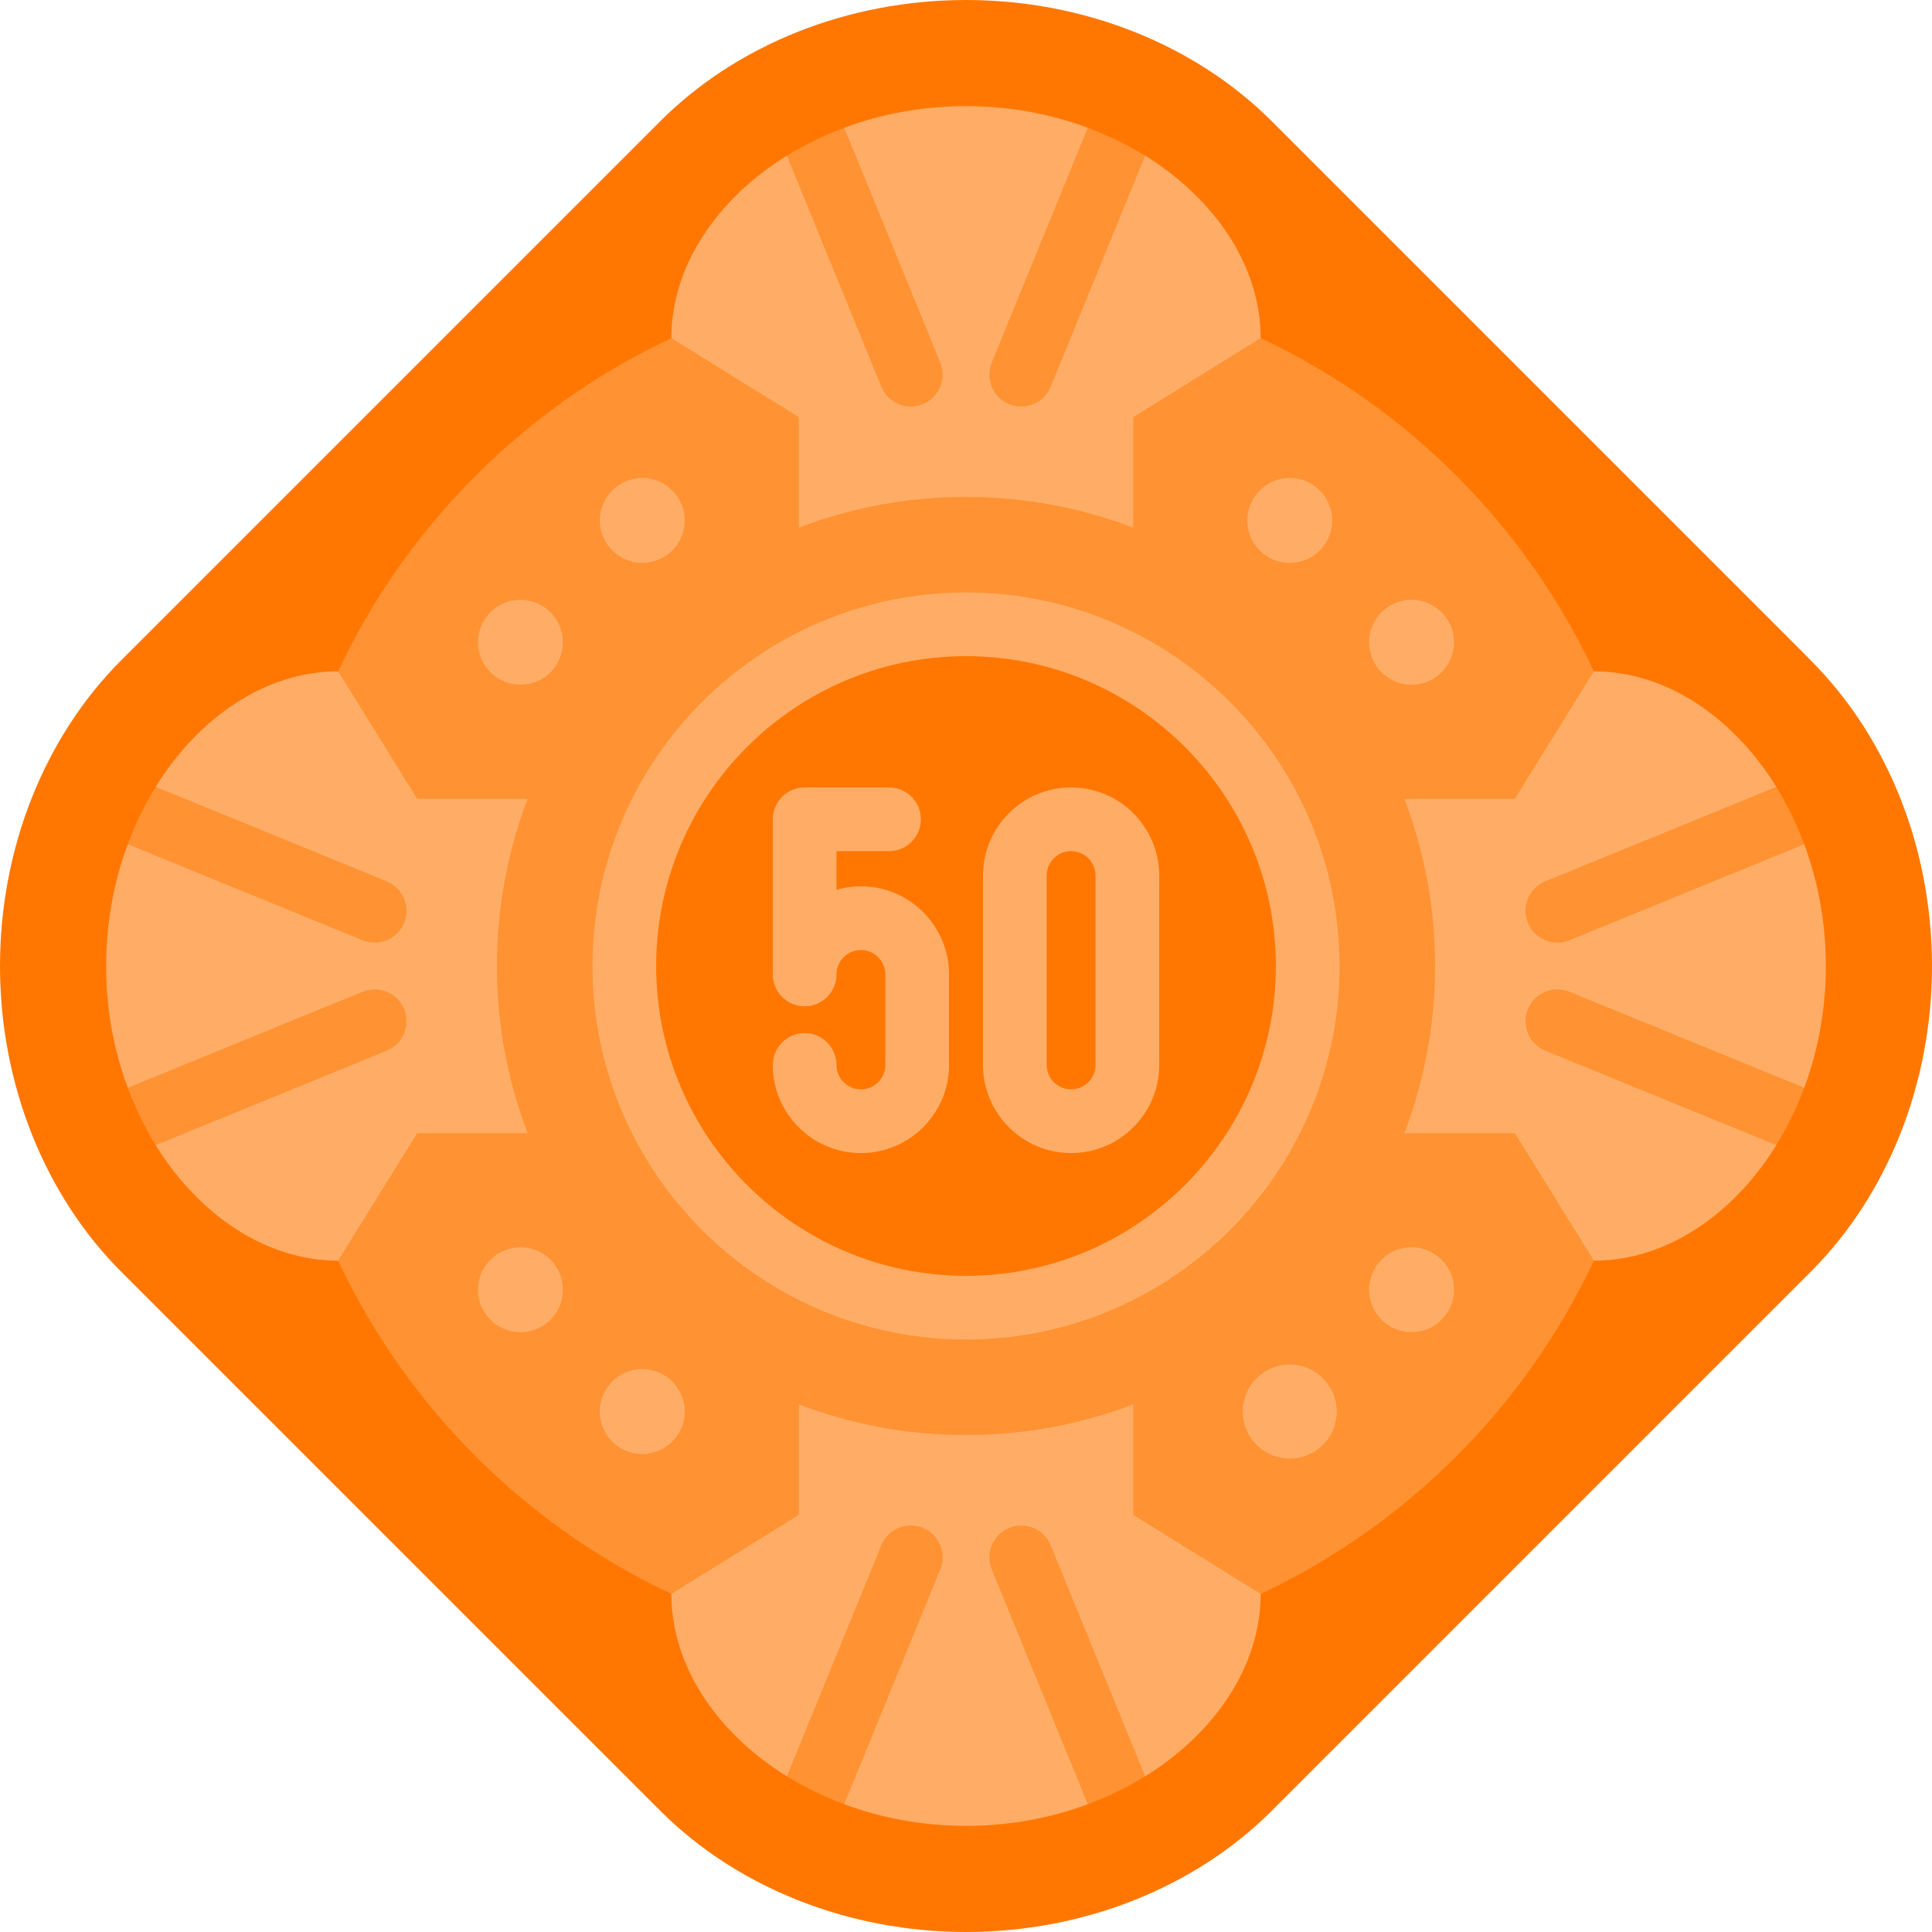 <?xml version="1.0" encoding="iso-8859-1"?>
<!-- Generator: Adobe Illustrator 19.0.0, SVG Export Plug-In . SVG Version: 6.00 Build 0)  -->
<svg version="1.1" id="Layer_1" xmlns="http://www.w3.org/2000/svg" xmlns:xlink="http://www.w3.org/1999/xlink" x="0px" y="0px"
	 viewBox="0 0 512 512" style="enable-background:new 0 0 512 512;" xml:space="preserve">
<path style="fill:#FF7700;" d="M256,512c-31.062,0-60.596-11.712-81.027-32.133L32.14,337.045C11.713,316.61,0,287.072,0,256
	c0-31.073,11.713-60.612,32.136-81.041L174.957,32.138C195.389,11.712,224.928,0,256,0s60.611,11.712,81.04,32.134l141.231,141.239
	c0.464,0.464,1,1.001,1.578,1.617C500.287,195.402,512,224.936,512,256c0,31.072-11.713,60.61-32.136,81.04L337.043,479.862
	C316.608,500.288,287.071,512,256,512z"/>
<path style="fill:#FF9233;" d="M334.091,89.599H177.91c-38.747,18.215-70.097,49.565-88.312,88.312v156.18
	c18.348,39.029,50.023,70.552,89.16,88.708l155.331-0.397c38.747-18.215,70.097-49.565,88.312-88.312l0.001-156.178
	C404.187,139.164,372.837,107.815,334.091,89.599z M256,346.551c-49.93,0-90.551-40.621-90.551-90.551S206.07,165.449,256,165.449
	S346.551,206.07,346.551,256S305.93,346.551,256,346.551z"/>
<g>
	<path style="fill:#FFAD66;" d="M256,354.99c-54.584,0-98.99-44.407-98.99-98.99s44.407-98.99,98.99-98.99s98.99,44.407,98.99,98.99
		S310.584,354.99,256,354.99z M256,173.889c-45.275,0-82.111,36.835-82.111,82.111s36.835,82.111,82.111,82.111
		s82.111-36.835,82.111-82.111S301.275,173.889,256,173.889z"/>
	<circle style="fill:#FFAD66;" cx="170.209" cy="137.925" r="11.252"/>
	<circle style="fill:#FFAD66;" cx="137.925" cy="170.209" r="11.252"/>
	<circle style="fill:#FFAD66;" cx="137.925" cy="341.791" r="11.252"/>
	<circle style="fill:#FFAD66;" cx="170.209" cy="374.075" r="11.252"/>
	<circle style="fill:#FFAD66;" cx="341.791" cy="374.075" r="12.457"/>
	<circle style="fill:#FFAD66;" cx="374.075" cy="341.791" r="11.252"/>
	<circle style="fill:#FFAD66;" cx="374.075" cy="170.209" r="11.252"/>
	<circle style="fill:#FFAD66;" cx="341.791" cy="137.925" r="11.252"/>
	<path style="fill:#FFAD66;" d="M211.69,139.83c13.765-5.254,28.699-8.139,44.31-8.139c15.611,0,30.544,2.885,44.31,8.139v-29.284
		l33.782-20.951c0-18.982-12.002-36.82-30.615-48.337l-15.21,3.845V33.849c-9.835-3.649-20.76-5.718-32.266-5.718
		c-11.508,0-22.435,2.069-32.271,5.719v11.253l-15.21-3.843c-18.611,11.518-30.61,29.354-30.61,48.334l33.782,20.951v29.284H211.69z
		"/>
</g>
<g>
	<path style="fill:#FF9233;" d="M233.56,102.487c1.337,3.268,4.489,5.247,7.815,5.247c1.063,0,2.145-0.203,3.191-0.63
		c4.314-1.764,6.381-6.692,4.618-11.006l-25.448-62.229c-5.431,2.016-10.529,4.507-15.209,7.404L233.56,102.487z"/>
	<path style="fill:#FF9233;" d="M288.265,33.87l-25.448,62.229c-1.763,4.314,0.304,9.242,4.618,11.006
		c1.047,0.428,2.128,0.63,3.191,0.63c3.325,0,6.478-1.979,7.815-5.247l25.034-61.214C298.794,38.376,293.696,35.885,288.265,33.87z"
		/>
</g>
<g>
	<path style="fill:#FFAD66;" d="M283.851,305.573c-12.874,0-23.349-10.475-23.349-23.349v-50.195
		c0-12.874,10.475-23.349,23.349-23.349c12.874,0,23.349,10.475,23.349,23.349v50.195
		C307.2,295.098,296.725,305.573,283.851,305.573z M283.851,225.557c-3.568,0-6.47,2.902-6.47,6.47v50.195
		c0,3.568,2.902,6.47,6.47,6.47c3.568,0,6.47-2.902,6.47-6.47v-50.195C290.321,228.459,287.419,225.557,283.851,225.557z"/>
	<path style="fill:#FFAD66;" d="M228.149,305.573c-12.874,0-23.349-10.475-23.349-23.349c0-4.662,3.778-8.44,8.44-8.44
		c4.662,0,8.44,3.778,8.44,8.44c0,3.568,2.902,6.47,6.47,6.47s6.47-2.902,6.47-6.47v-23.989c0-3.568-2.902-6.47-6.47-6.47
		s-6.47,2.902-6.47,6.47c0,4.662-3.778,8.44-8.44,8.44c-4.662,0-8.44-3.778-8.44-8.44v-41.116c0-4.662,3.778-8.44,8.44-8.44h22.365
		c4.662,0,8.44,3.778,8.44,8.44s-3.778,8.44-8.44,8.44h-13.925v10.24c2.056-0.594,4.227-0.913,6.47-0.913
		c12.874,0,23.349,10.475,23.349,23.349v23.989C251.499,295.098,241.024,305.573,228.149,305.573z"/>
	<path style="fill:#FFAD66;" d="M211.69,372.17c13.765,5.254,28.699,8.139,44.31,8.139c15.611,0,30.544-2.885,44.31-8.139v29.284
		l33.782,20.951c0,18.982-12.002,36.82-30.615,48.337l-15.21-3.845v11.253c-9.835,3.648-20.76,5.718-32.266,5.718
		c-11.508,0-22.435-2.069-32.271-5.719v-11.253l-15.21,3.843c-18.611-11.518-30.61-29.354-30.61-48.334l33.782-20.951V372.17H211.69
		z"/>
</g>
<g>
	<path style="fill:#FF9233;" d="M233.56,409.513c1.337-3.268,4.489-5.247,7.815-5.247c1.063,0,2.145,0.203,3.191,0.63
		c4.314,1.764,6.381,6.692,4.618,11.006l-25.448,62.229c-5.431-2.016-10.529-4.507-15.209-7.404L233.56,409.513z"/>
	<path style="fill:#FF9233;" d="M288.265,478.13l-25.448-62.229c-1.763-4.314,0.304-9.242,4.618-11.006
		c1.047-0.428,2.128-0.63,3.191-0.63c3.325,0,6.478,1.979,7.815,5.247l25.034,61.214
		C298.794,473.624,293.696,476.115,288.265,478.13z"/>
</g>
<path style="fill:#FFAD66;" d="M372.17,211.69c5.254,13.765,8.139,28.699,8.139,44.31c0,15.611-2.885,30.544-8.139,44.31h29.284
	l20.951,33.782c18.982,0,36.82-12.002,48.337-30.615l-3.845-15.21h11.253c3.648-9.835,5.718-20.76,5.718-32.266
	c0-11.508-2.069-22.435-5.719-32.271h-11.253l3.843-15.21c-11.518-18.611-29.354-30.61-48.334-30.61l-20.951,33.782H372.17V211.69z"
	/>
<g>
	<path style="fill:#FF9233;" d="M409.513,233.56c-3.268,1.337-5.247,4.489-5.247,7.815c0,1.063,0.203,2.145,0.63,3.191
		c1.764,4.314,6.692,6.381,11.006,4.618l62.229-25.448c-2.016-5.431-4.507-10.529-7.404-15.209L409.513,233.56z"/>
	<path style="fill:#FF9233;" d="M478.13,288.265l-62.229-25.448c-4.314-1.763-9.242,0.304-11.006,4.618
		c-0.428,1.047-0.63,2.128-0.63,3.191c0,3.325,1.979,6.478,5.247,7.815l61.214,25.034
		C473.624,298.794,476.115,293.696,478.13,288.265z"/>
</g>
<path style="fill:#FFAD66;" d="M139.83,211.69c-5.254,13.765-8.139,28.699-8.139,44.31c0,15.611,2.885,30.544,8.139,44.31h-29.284
	l-20.951,33.782c-18.982,0-36.82-12.002-48.337-30.615l3.845-15.21H33.849c-3.649-9.835-5.718-20.76-5.718-32.266
	c0-11.508,2.069-22.435,5.719-32.271h11.253l-3.843-15.21c11.518-18.611,29.354-30.61,48.334-30.61l20.951,33.782h29.284V211.69z"/>
<g>
	<path style="fill:#FF9233;" d="M102.487,233.56c3.268,1.337,5.247,4.489,5.247,7.815c0,1.063-0.203,2.145-0.63,3.191
		c-1.764,4.314-6.692,6.381-11.006,4.618l-62.229-25.448c2.016-5.431,4.507-10.529,7.404-15.209L102.487,233.56z"/>
	<path style="fill:#FF9233;" d="M33.87,288.265l62.229-25.448c4.314-1.763,9.242,0.304,11.006,4.618
		c0.428,1.047,0.63,2.128,0.63,3.191c0,3.325-1.979,6.478-5.247,7.815l-61.214,25.034C38.376,298.794,35.885,293.696,33.87,288.265z
		"/>
</g>
<g>
</g>
<g>
</g>
<g>
</g>
<g>
</g>
<g>
</g>
<g>
</g>
<g>
</g>
<g>
</g>
<g>
</g>
<g>
</g>
<g>
</g>
<g>
</g>
<g>
</g>
<g>
</g>
<g>
</g>
</svg>
